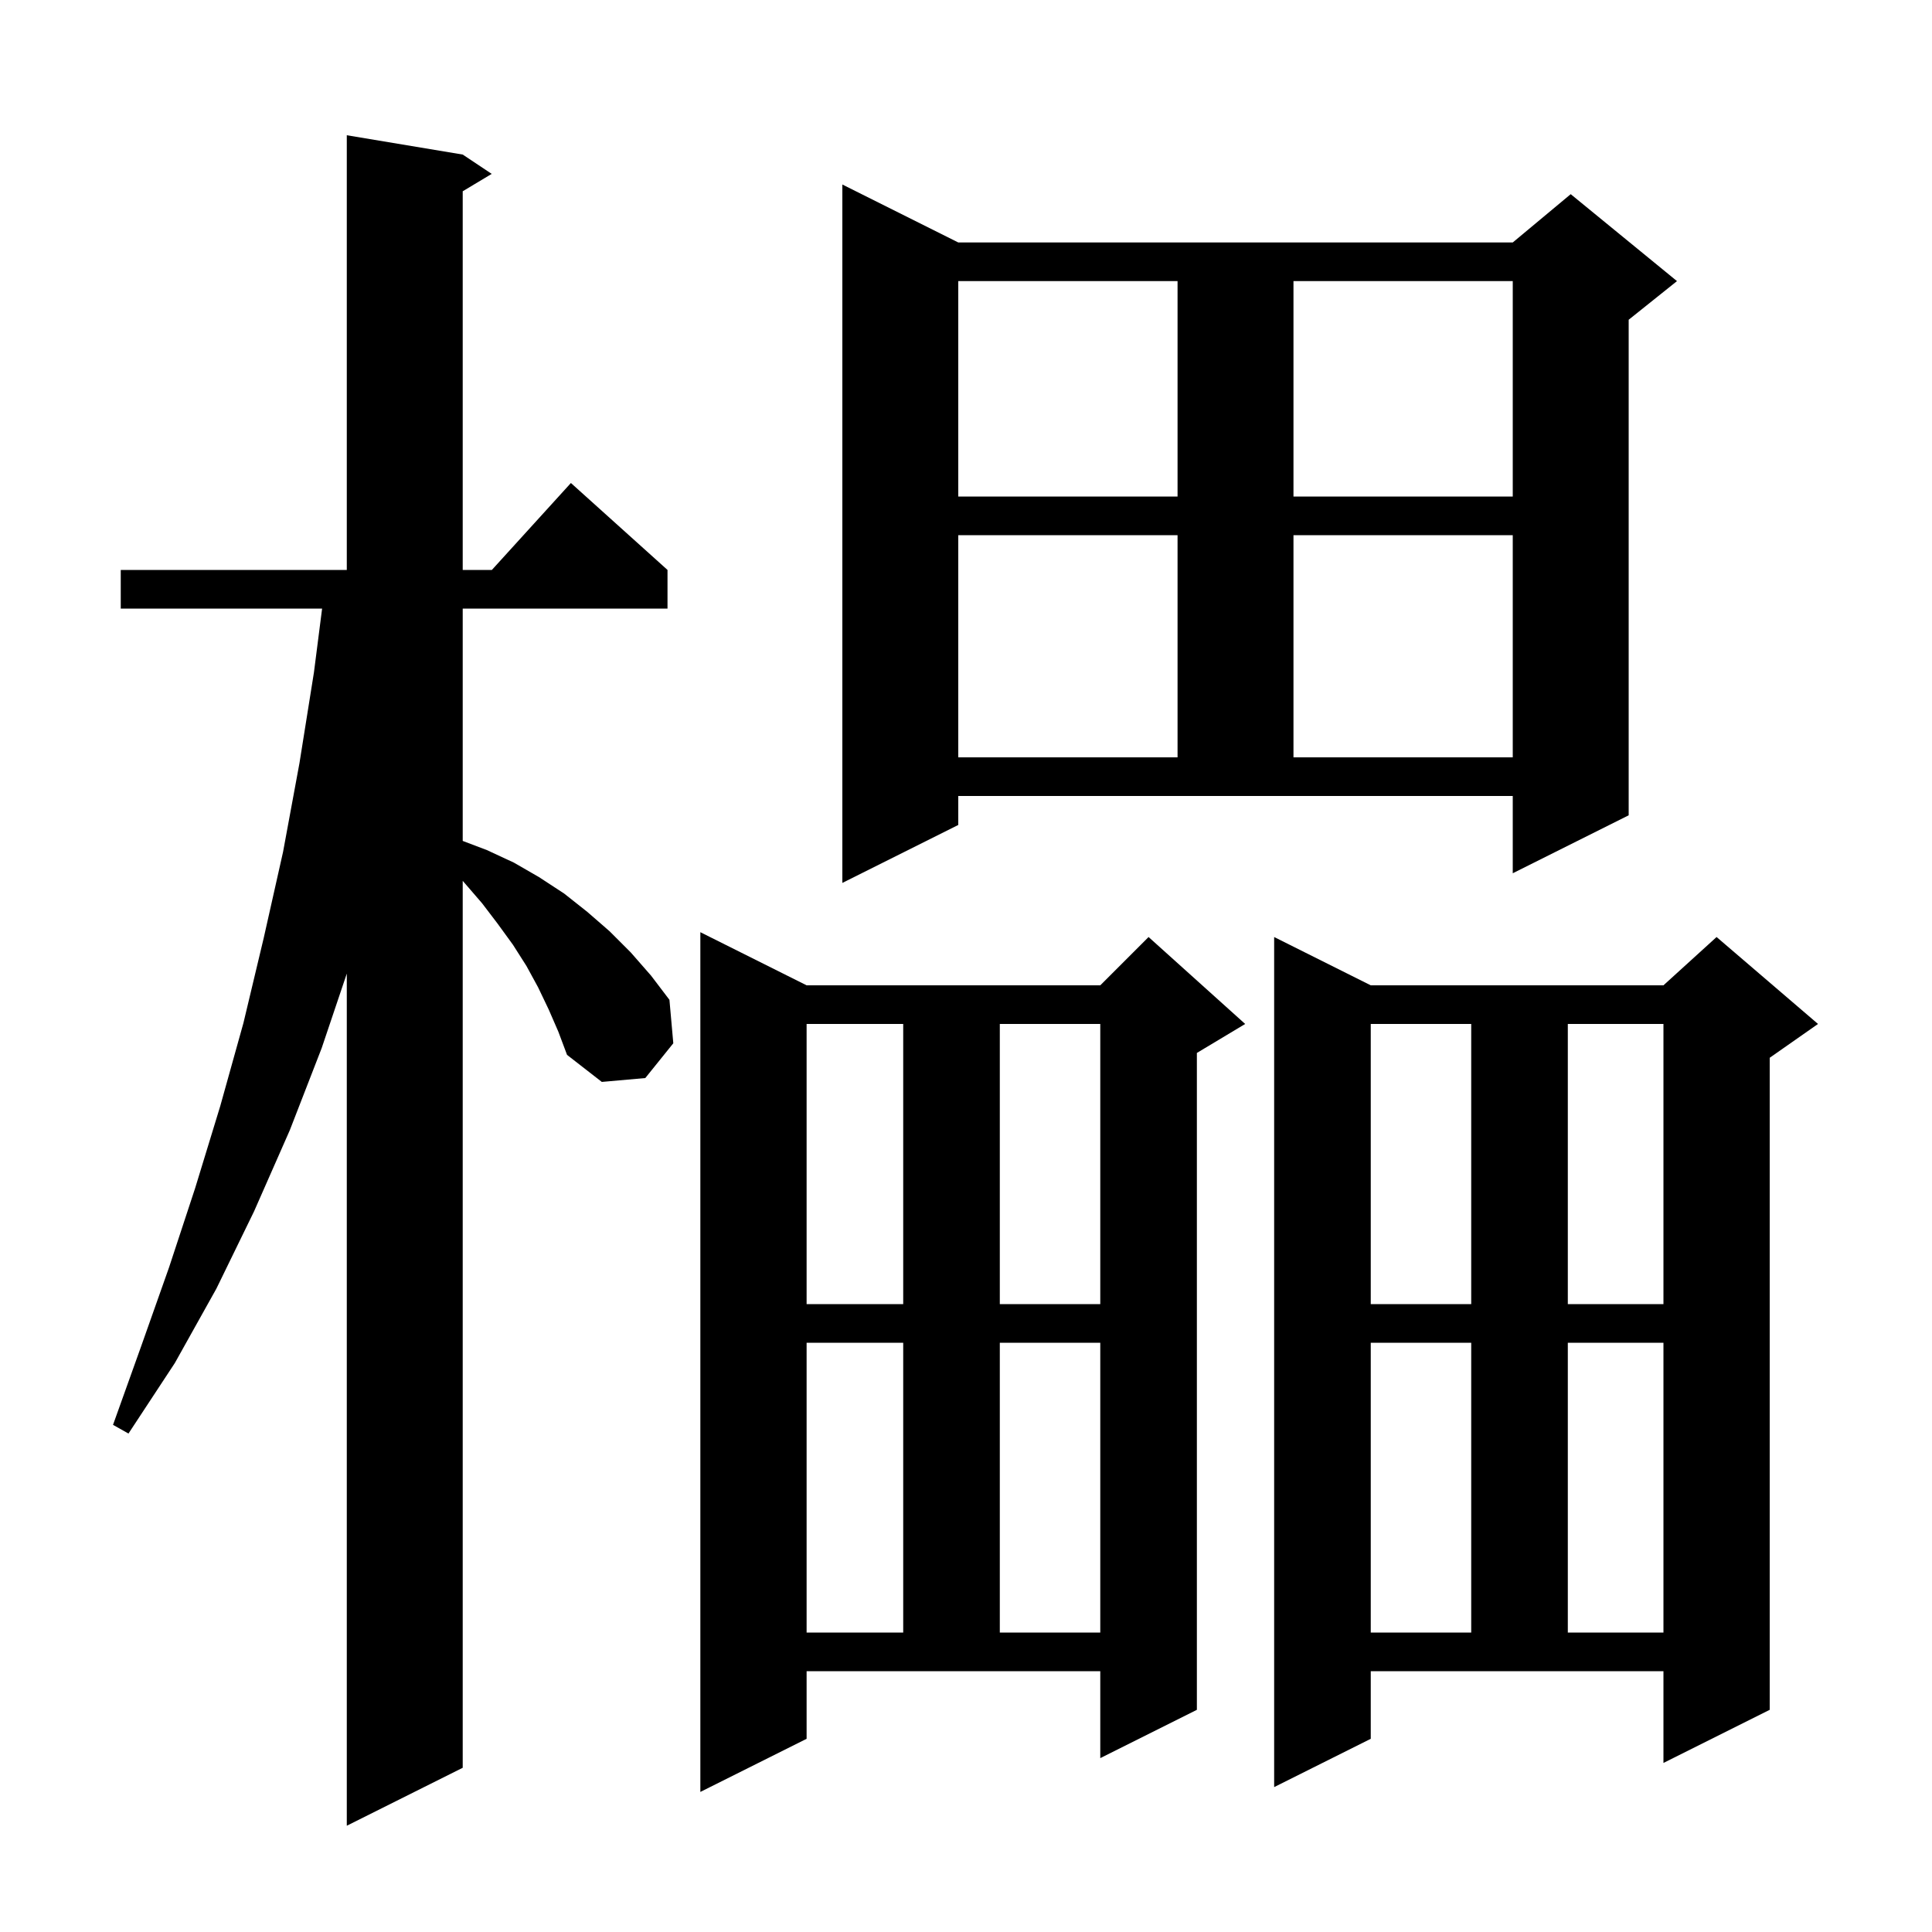 <svg xmlns="http://www.w3.org/2000/svg" xmlns:xlink="http://www.w3.org/1999/xlink" version="1.1" baseProfile="full" viewBox="0 0 200 200" width="200" height="200">
<g fill="black">
<path d="M 56.8 104.5 L 55.7 102.2 L 54.5 100.0 L 53.1 97.8 L 51.5 95.6 L 49.9 93.5 L 47.9 91.184 L 47.9 183.0 L 35.9 189.0 L 35.9 100.787 L 33.3 108.5 L 30.0 117.0 L 26.3 125.4 L 22.4 133.4 L 18.1 141.1 L 13.3 148.4 L 11.7 147.5 L 14.6 139.4 L 17.5 131.2 L 20.2 123.0 L 22.8 114.5 L 25.2 105.9 L 27.3 97.1 L 29.3 88.2 L 31.0 79.0 L 32.5 69.6 L 33.344 63.0 L 12.5 63.0 L 12.5 59.0 L 35.9 59.0 L 35.9 14.0 L 47.9 16.0 L 50.9 18.0 L 47.9 19.8 L 47.9 59.0 L 50.918 59.0 L 59.1 50.0 L 69.1 59.0 L 69.1 63.0 L 47.9 63.0 L 47.9 87.052 L 50.4 88.0 L 53.2 89.3 L 55.8 90.8 L 58.4 92.5 L 60.8 94.4 L 63.1 96.4 L 65.3 98.6 L 67.4 101.0 L 69.3 103.5 L 69.7 108.0 L 66.8 111.6 L 62.3 112.0 L 58.7 109.2 L 57.8 106.8 Z M 83.5 180.0 L 72.5 185.5 L 72.5 96.5 L 83.5 102.0 L 113.9 102.0 L 118.9 97.0 L 128.9 106.0 L 123.9 109.0 L 123.9 177.0 L 113.9 182.0 L 113.9 173.0 L 83.5 173.0 Z M 141.9 180.0 L 131.9 185.0 L 131.9 97.0 L 141.9 102.0 L 172.2 102.0 L 177.7 97.0 L 188.2 106.0 L 183.2 109.5 L 183.2 177.0 L 172.2 182.5 L 172.2 173.0 L 141.9 173.0 Z M 141.9 139.0 L 141.9 169.0 L 152.3 169.0 L 152.3 139.0 Z M 162.3 139.0 L 162.3 169.0 L 172.2 169.0 L 172.2 139.0 Z M 83.5 139.0 L 83.5 169.0 L 93.5 169.0 L 93.5 139.0 Z M 103.5 139.0 L 103.5 169.0 L 113.9 169.0 L 113.9 139.0 Z M 141.9 106.0 L 141.9 135.0 L 152.3 135.0 L 152.3 106.0 Z M 162.3 106.0 L 162.3 135.0 L 172.2 135.0 L 172.2 106.0 Z M 83.5 106.0 L 83.5 135.0 L 93.5 135.0 L 93.5 106.0 Z M 103.5 106.0 L 103.5 135.0 L 113.9 135.0 L 113.9 106.0 Z M 99.2 85.4 L 87.2 91.4 L 87.2 19.1 L 99.2 25.1 L 156.6 25.1 L 162.6 20.1 L 173.6 29.1 L 168.6 33.1 L 168.6 84.4 L 156.6 90.4 L 156.6 82.4 L 99.2 82.4 Z M 99.2 55.4 L 99.2 78.4 L 121.9 78.4 L 121.9 55.4 Z M 133.9 55.4 L 133.9 78.4 L 156.6 78.4 L 156.6 55.4 Z M 99.2 29.1 L 99.2 51.4 L 121.9 51.4 L 121.9 29.1 Z M 133.9 29.1 L 133.9 51.4 L 156.6 51.4 L 156.6 29.1 Z " />
</g>
</svg>
